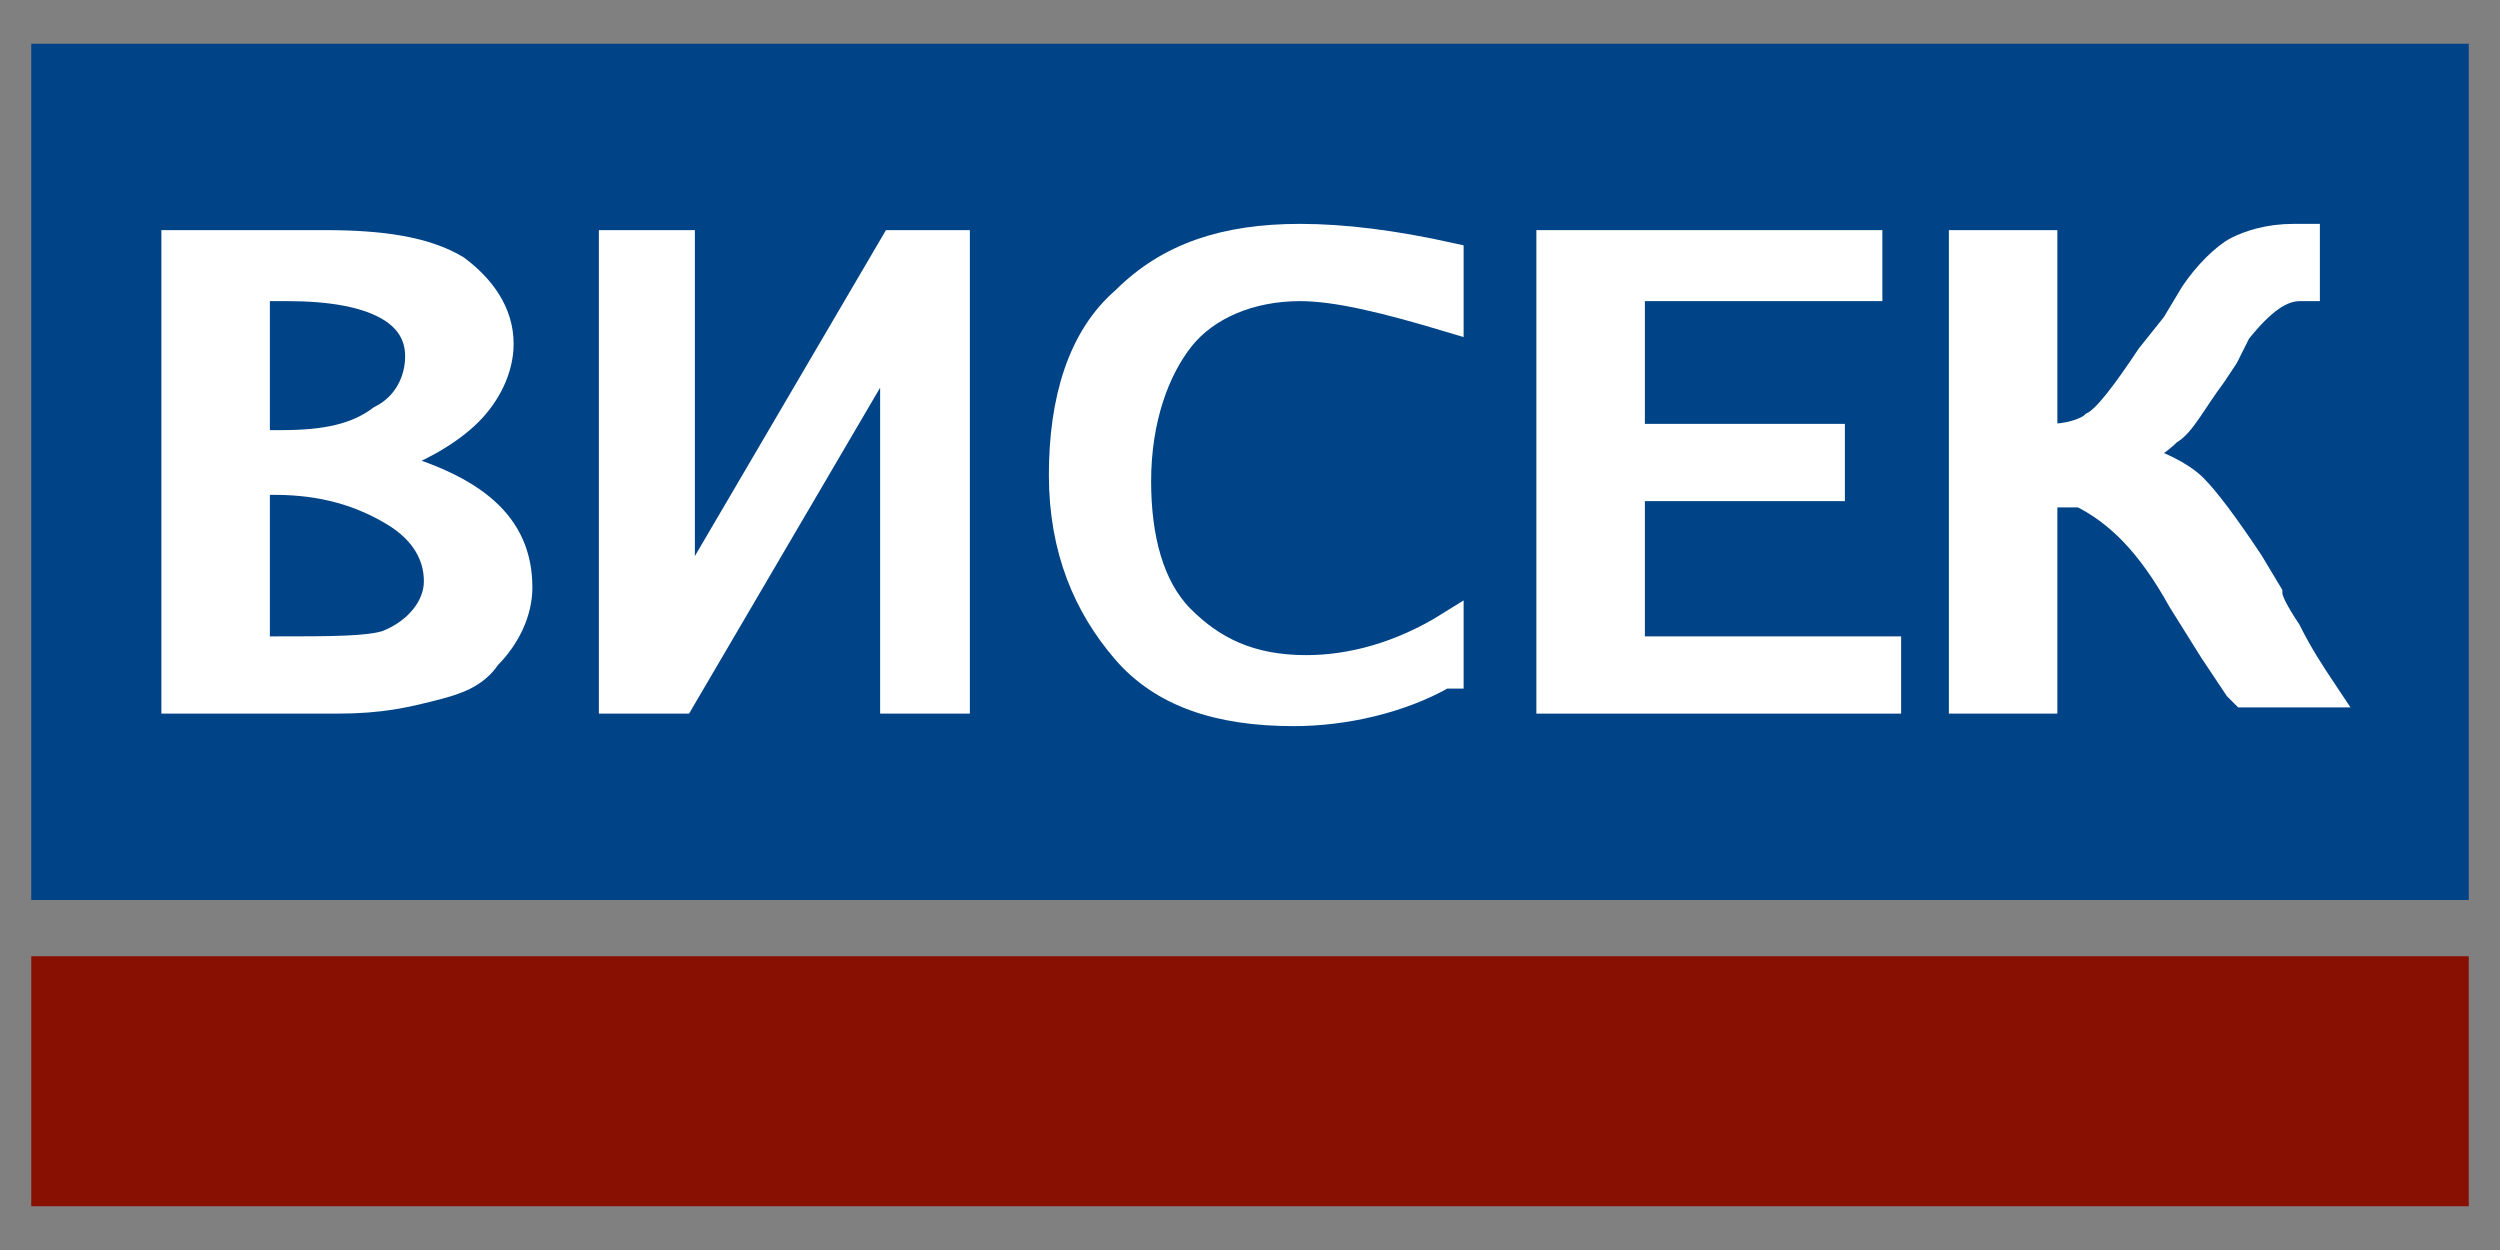 <?xml version="1.0" encoding="utf-8"?>
<!-- Generator: Adobe Illustrator 19.2.1, SVG Export Plug-In . SVG Version: 6.00 Build 0)  -->
<svg version="1.1" id="Слой_1" xmlns="http://www.w3.org/2000/svg" xmlns:xlink="http://www.w3.org/1999/xlink" x="0px" y="0px"
	 width="40px" height="20px" viewBox="0 0 40 20" style="enable-background:new 0 0 40 20;" xml:space="preserve">
<rect x="0" y="0" width="40" height="20" fill="#808080" stroke="none"/>
<style type="text/css">
	.st0{fill:#004387;}
	.st1{fill:#881002;}
	.st2{fill:#FFFFFF;stroke:#FFFFFF;stroke-width:0.436;}
</style>
<g>
	<polygon class="st0" points="39.5,14.4 0.5,14.4 0.5,0.7 39.5,0.7 39.5,14.4 	"/>
	<polygon class="st1" points="39.5,19.3 0.5,19.3 0.5,15.3 39.5,15.3 39.5,19.3 	"/>
	<path class="st2" d="M2.8,11.2V3.9h2.4c0.9,0,1.6,0.1,2.1,0.4C7.7,4.6,8,5,8,5.5c0,0.4-0.2,0.8-0.5,1.1C7.2,6.9,6.7,7.2,6.1,7.4
		c1.5,0.4,2.2,1,2.2,2c0,0.4-0.2,0.8-0.5,1.1c-0.2,0.3-0.5,0.4-0.9,0.5c-0.4,0.1-0.8,0.2-1.5,0.2H2.8L2.8,11.2z M4.1,7.1h0.4
		c0.7,0,1.2-0.1,1.6-0.4c0.4-0.2,0.6-0.6,0.6-1C6.7,5,6,4.6,4.6,4.6H4.1V7.1L4.1,7.1z M4.1,10.4h0.3c0.9,0,1.5,0,1.8-0.1
		C6.7,10.1,7,9.7,7,9.3c0-0.4-0.2-0.8-0.7-1.1C5.8,7.9,5.2,7.7,4.4,7.7H4.1V10.4L4.1,10.4z"/>
	<polygon class="st2" points="9.8,11.2 9.8,3.9 10.9,3.9 10.9,9.7 14.3,3.9 15.3,3.9 15.3,11.2 14.3,11.2 14.3,5.4 10.9,11.2 
		9.8,11.2 	"/>
	<path class="st2" d="M23.1,10.8c-0.7,0.4-1.6,0.6-2.4,0.6c-1.2,0-2.1-0.3-2.7-1c-0.6-0.7-1-1.6-1-2.8c0-1.2,0.3-2.2,1-2.8
		c0.7-0.7,1.6-1,2.8-1c0.7,0,1.5,0.1,2.4,0.3v1c-1-0.3-1.8-0.5-2.4-0.5c-0.8,0-1.5,0.3-1.9,0.8c-0.4,0.5-0.7,1.3-0.7,2.3
		c0,0.9,0.2,1.7,0.7,2.2c0.5,0.5,1.1,0.8,2,0.8c0.7,0,1.5-0.2,2.3-0.7V10.8L23.1,10.8z"/>
	<polygon class="st2" points="24.8,11.2 24.8,3.9 29.9,3.9 29.9,4.6 26.1,4.6 26.1,7 29.3,7 29.3,7.8 26.1,7.8 26.1,10.4 30.2,10.4 
		30.2,11.2 24.8,11.2 	"/>
	<path class="st2" d="M32.7,7.8v3.4h-1.3V3.9h1.3V7h0.1c0.3,0,0.6-0.1,0.7-0.2c0.2-0.1,0.5-0.5,0.9-1.1l0.4-0.5l0.3-0.5
		c0.2-0.3,0.5-0.6,0.7-0.7c0.2-0.1,0.5-0.2,0.9-0.2l0.2,0v0.8c0,0-0.1,0-0.1,0c-0.3,0-0.6,0.2-1,0.7l-0.2,0.4L35.4,6
		c-0.3,0.4-0.5,0.8-0.7,0.9c-0.2,0.2-0.4,0.3-0.6,0.4c0.4,0.1,0.8,0.3,1,0.5c0.2,0.2,0.5,0.6,0.9,1.2l0.3,0.5c0,0.1,0.1,0.3,0.3,0.6
		c0.2,0.4,0.4,0.7,0.6,1h-1.3L35.8,11l-0.4-0.6l-0.5-0.8c-0.5-0.9-1-1.4-1.6-1.7H32.7L32.7,7.8z"/>
</g>
</svg>
